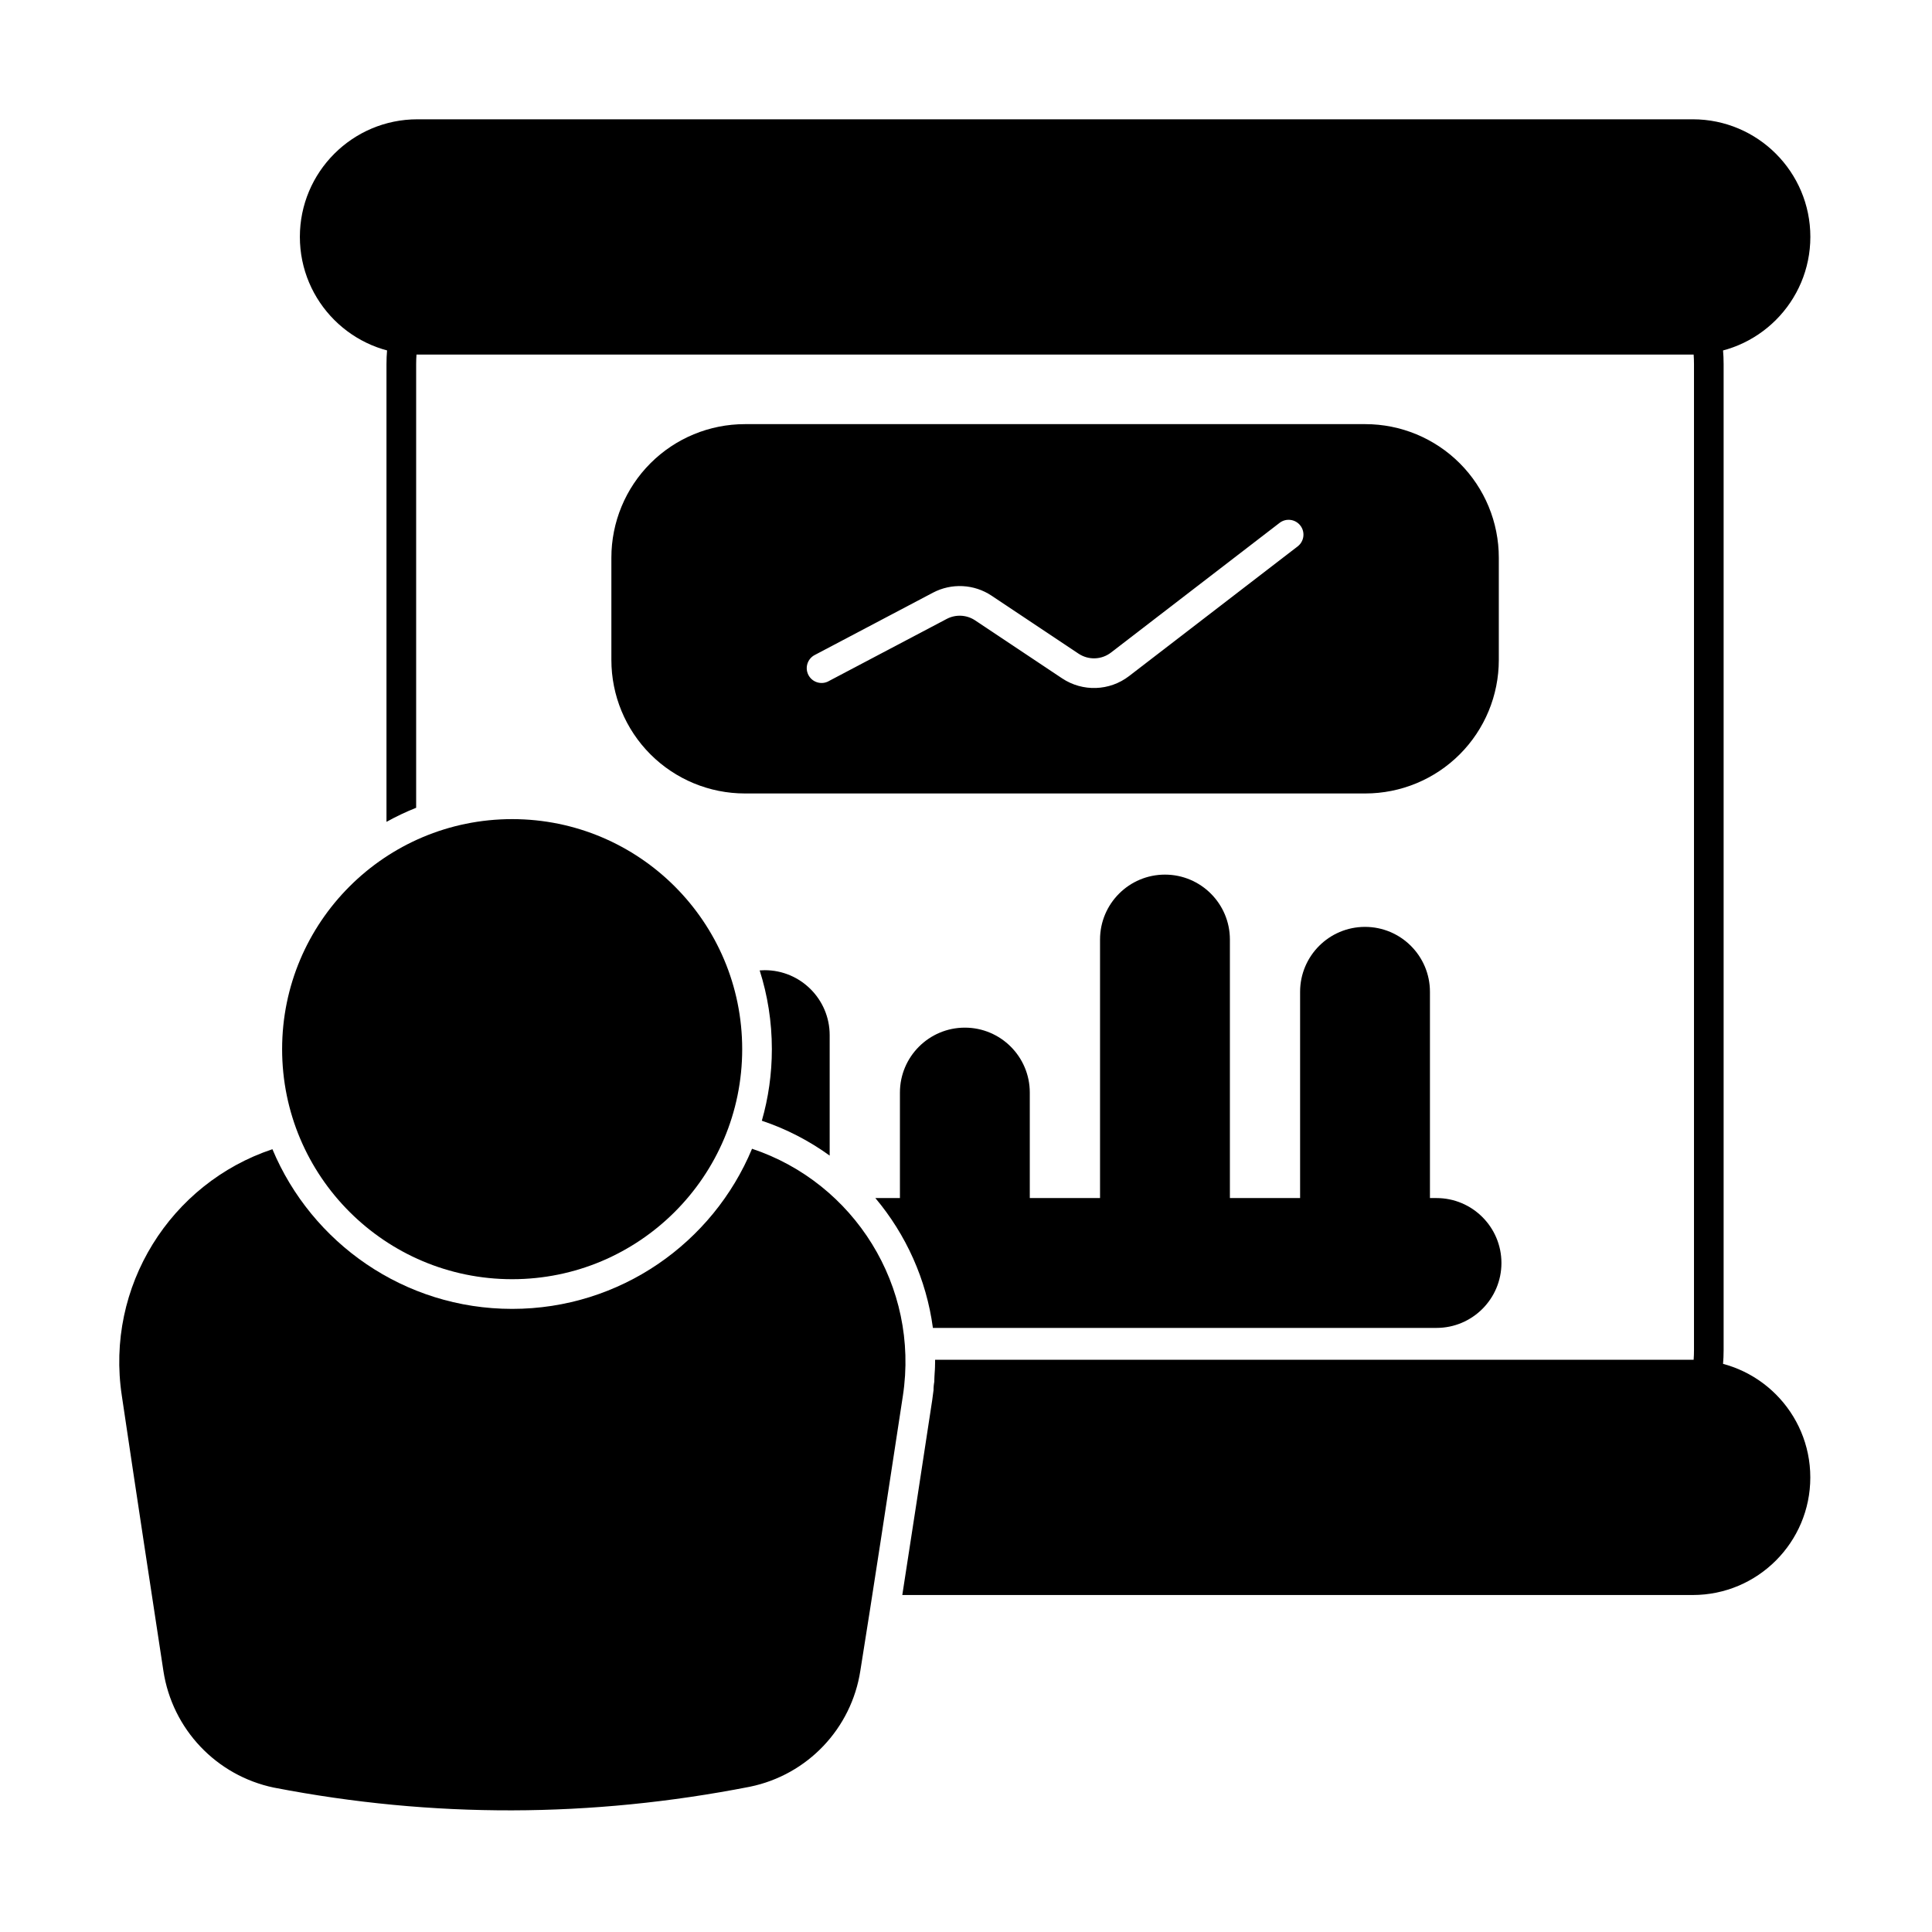 <?xml version="1.0" encoding="UTF-8"?>
<!-- Uploaded to: SVG Find, www.svgrepo.com, Generator: SVG Find Mixer Tools -->
<svg fill="#000000" width="800px" height="800px" version="1.1" viewBox="144 144 512 512" xmlns="http://www.w3.org/2000/svg">
 <g fill-rule="evenodd">
  <path d="m254.62 237.92h337.99c17.195 0 31.152-13.961 31.152-31.152 0-17.195-13.957-31.152-31.152-31.152h-337.99c-17.195 0-31.152 13.961-31.152 31.152 0 17.195 13.957 31.152 31.152 31.152z"/>
  <path d="m340.69 422.04c0 33.668-27.293 60.961-60.961 60.961s-60.965-27.293-60.965-60.961c0-33.672 27.297-60.965 60.965-60.965s60.961 27.293 60.961 60.965"/>
  <path d="m343.3 448.43c-10.363 24.906-34.938 42.438-63.578 42.438-28.594 0-53.141-17.477-63.527-42.316-27.023 9.012-44.324 36.387-39.906 65.359 3.66 24.711 8.059 53.543 11.016 72.914 2.348 15.414 14.031 27.738 29.293 30.914 0.016 0.004 0.035 0.008 0.055 0.008 42.039 8.137 84.047 7.984 126.05-0.238 0.012 0 0.023-0.004 0.035-0.008 15.242-3.125 26.922-15.418 29.27-30.797 3.106-19.32 7.496-48.109 11.262-72.789 4.43-29.023-12.898-56.449-39.965-65.48z"/>
  <path d="m382.49 465.43c0 2.172 1.762 3.93 3.93 3.93h26.551c2.172 0 3.934-1.758 3.934-3.93v-31.887c0-9.496-7.711-17.207-17.207-17.207-9.496 0-17.207 7.711-17.207 17.207z"/>
  <path d="m488.54 465.43c0 2.172 1.758 3.93 3.93 3.93h26.551c2.172 0 3.93-1.758 3.93-3.93v-58.59c0-9.496-7.711-17.207-17.207-17.207s-17.203 7.711-17.203 17.207z"/>
  <path d="m435.52 465.43c0 2.172 1.762 3.93 3.934 3.93h26.551c2.172 0 3.93-1.758 3.93-3.93v-72.441c0-9.496-7.711-17.207-17.207-17.207s-17.207 7.711-17.207 17.207v72.441z"/>
  <path d="m541.2 291.78c0-9.383-3.727-18.383-10.359-25.016-6.637-6.637-15.637-10.363-25.02-10.363h-164.42c-9.383 0-18.383 3.727-25.02 10.363-6.633 6.633-10.359 15.633-10.359 25.016v27.117c0 9.383 3.727 18.383 10.359 25.016 6.637 6.633 15.637 10.363 25.02 10.363h164.42c9.383 0 18.383-3.731 25.02-10.363 6.633-6.633 10.359-15.637 10.359-25.016zm-177.65 32.762s20.809-10.969 31.34-16.52c2.394-1.262 5.289-1.113 7.539 0.391l23.035 15.355c5.438 3.625 12.574 3.383 17.754-0.602 13.73-10.562 44.676-34.367 44.676-34.367 1.723-1.324 2.043-3.793 0.719-5.512-1.324-1.719-3.793-2.043-5.512-0.719 0 0-30.949 23.805-44.676 34.367-2.508 1.93-5.965 2.047-8.598 0.293l-23.031-15.355c-4.648-3.102-10.625-3.406-15.566-0.801-10.527 5.551-31.336 16.52-31.336 16.52-1.922 1.012-2.656 3.391-1.645 5.309 1.012 1.918 3.391 2.656 5.309 1.645z"/>
  <path d="m345.32 401.16c2.098 6.582 3.231 13.598 3.231 20.879 0 6.578-0.926 12.941-2.656 18.965 6.539 2.191 12.574 5.336 17.977 9.242v-31.93c0-9.496-7.711-17.207-17.207-17.207-0.449 0-0.898 0.02-1.344 0.055z"/>
  <path d="m375.98 461.5c8.129 9.672 13.527 21.574 15.25 34.41h133.46c9.496 0 17.207-7.711 17.207-17.203 0-9.496-7.711-17.207-17.207-17.207z"/>
  <path d="m391.82 504.39c0.023 3.531-0.23 7.106-0.781 10.703-2.551 16.727-5.391 35.34-7.922 51.602h209.48c17.195 0 31.152-13.957 31.152-31.152 0-17.195-13.957-31.152-31.152-31.152z"/>
  <path d="m391.82 504.39h200.78 0.23c0.062-0.855 0.094-1.719 0.094-2.59v-261.3c0-0.871-0.031-1.734-0.094-2.59h-0.23-337.99-0.23c-0.062 0.855-0.094 1.719-0.094 2.59v117.57c-2.711 1.078-5.336 2.328-7.863 3.731v-121.3c0-2.539 0.219-5.023 0.637-7.438 0.359-2.082 2.305-3.508 4.398-3.223 1.031 0.141 2.082 0.211 3.148 0.211h337.99c1.066 0 2.117-0.07 3.148-0.211 2.094-0.281 4.039 1.141 4.398 3.223 0.418 2.414 0.637 4.898 0.637 7.438v261.3c0 2.535-0.219 5.023-0.637 7.438-0.359 2.082-2.305 3.508-4.398 3.227-1.031-0.141-2.082-0.211-3.148-0.211h-201.19c0.289-2.641 0.426-5.262 0.406-7.863z"/>
 </g>
</svg>